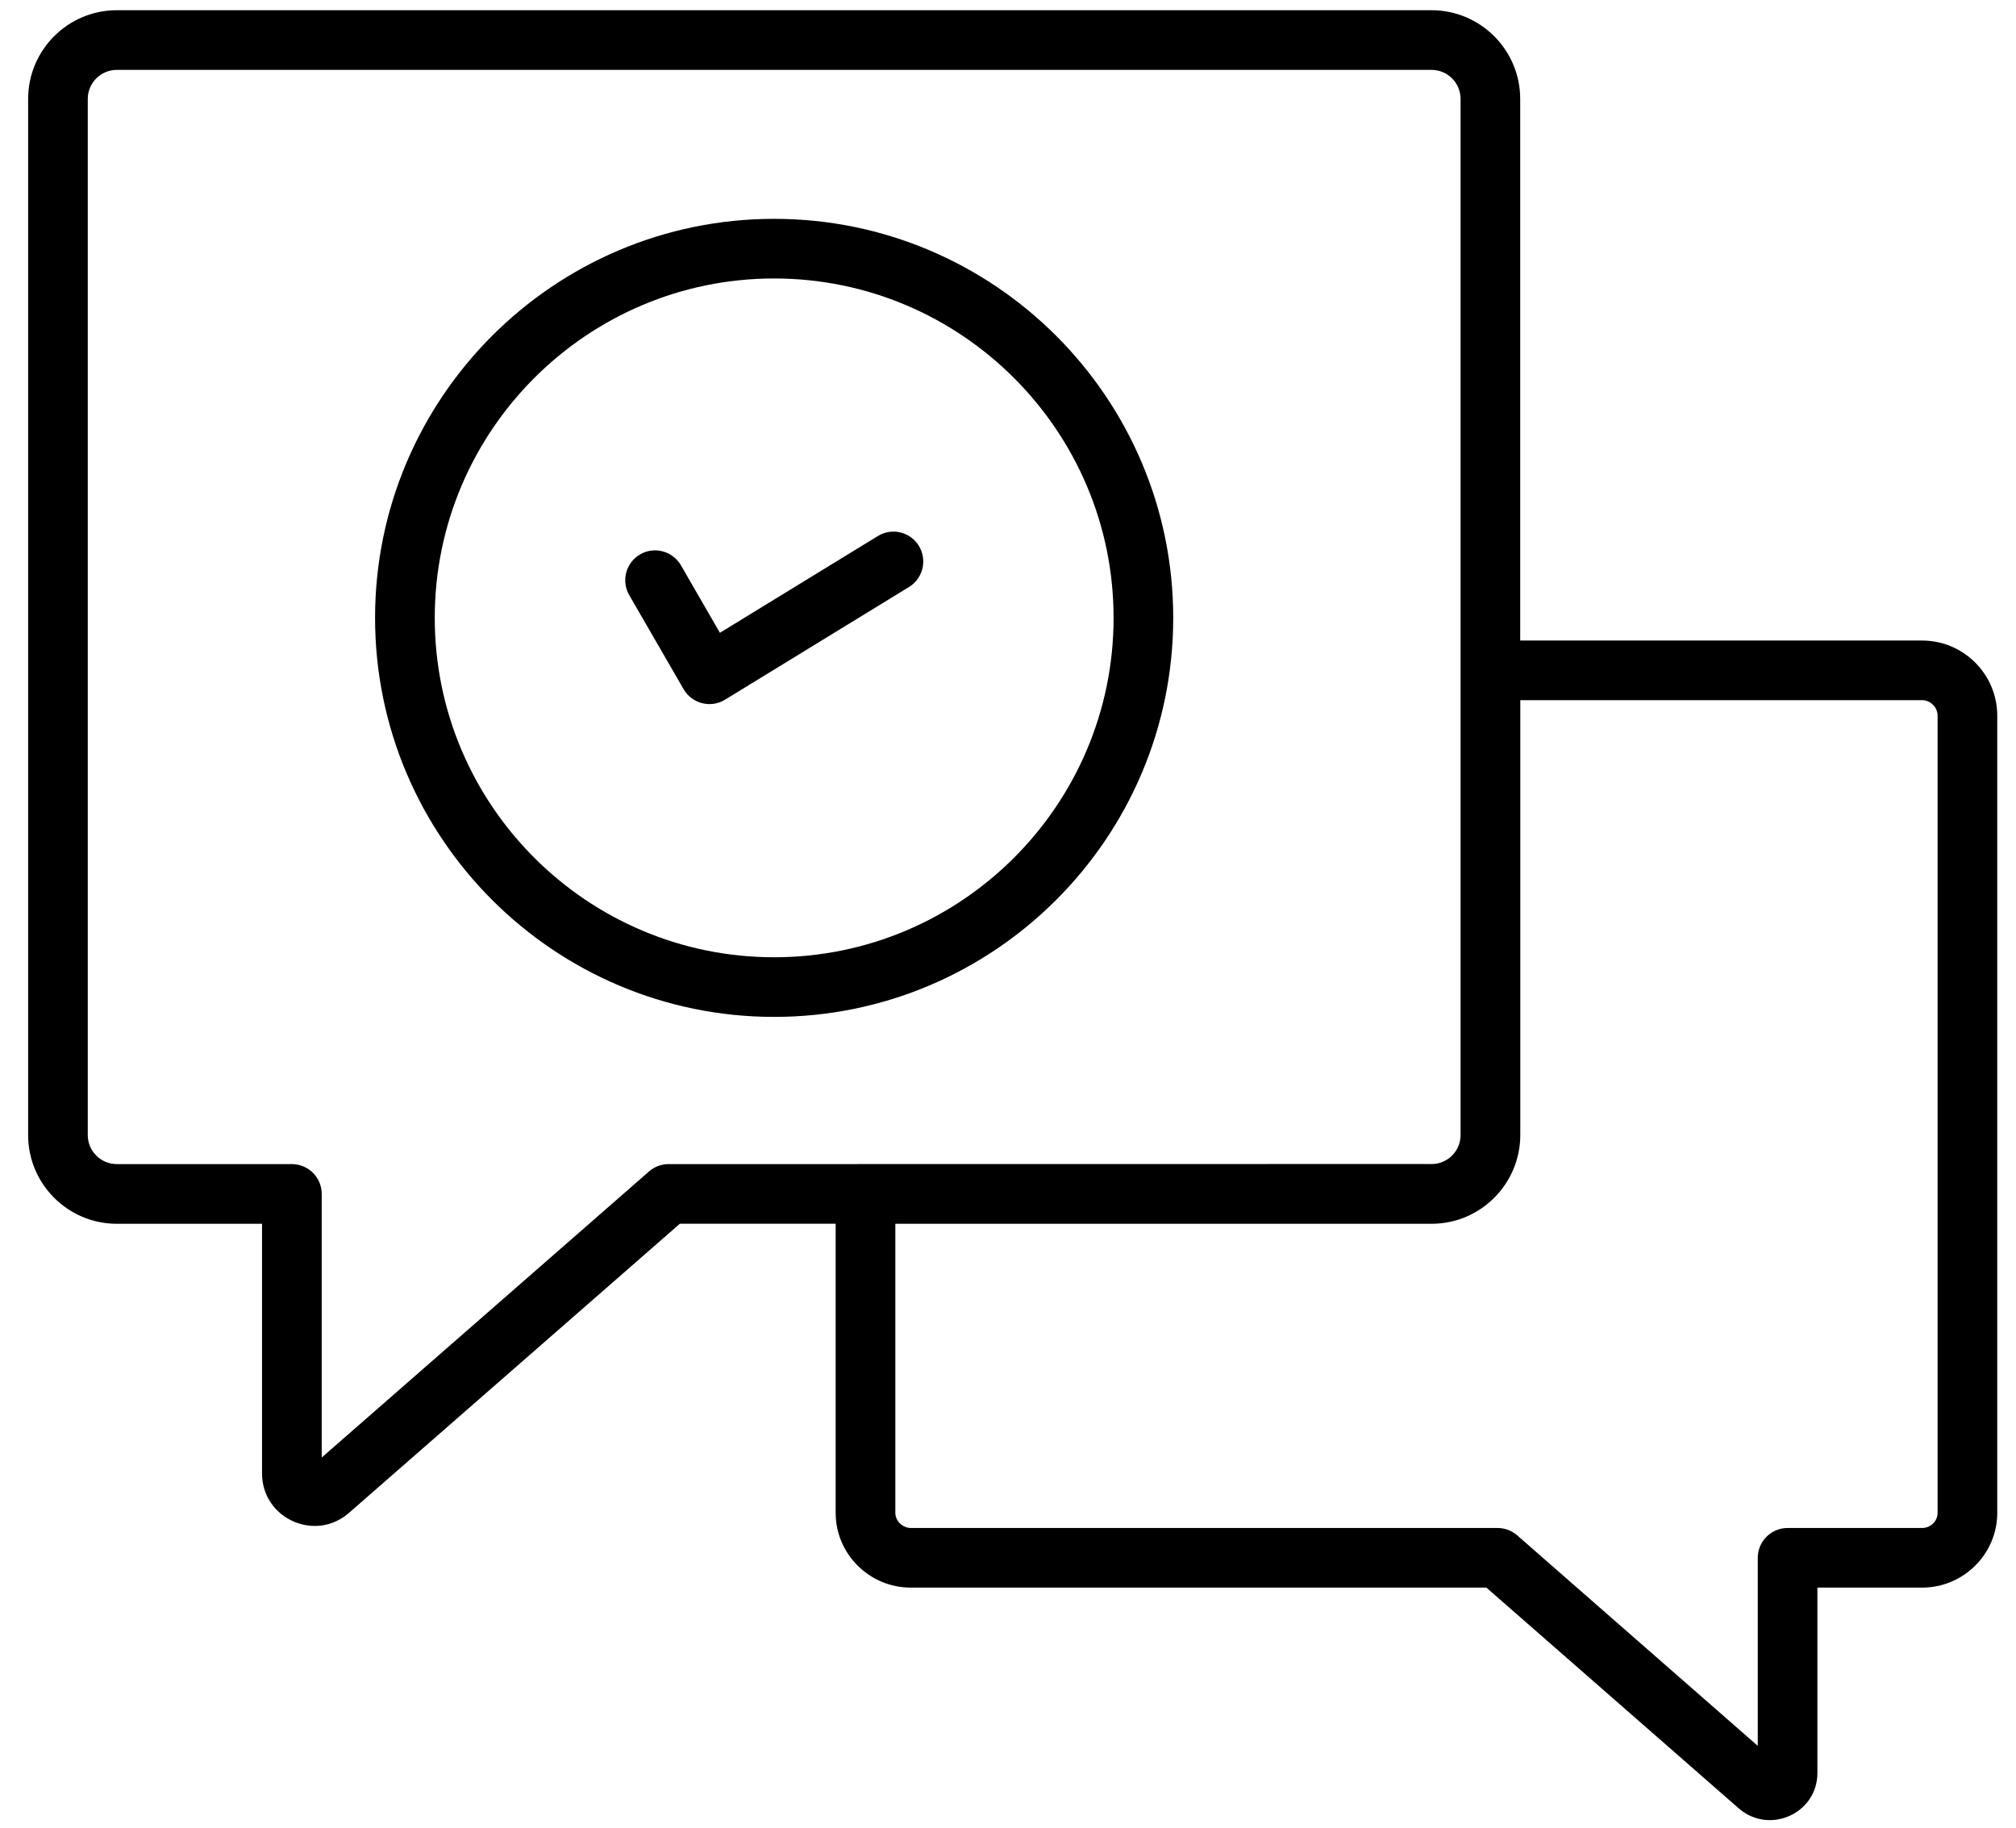 <svg width="43" height="39" viewBox="0 0 43 39" fill="none" xmlns="http://www.w3.org/2000/svg">
<path d="M40.997 13.663H32.425V2.11C32.425 1.067 31.577 0.218 30.534 0.218H2.491C1.448 0.218 0.6 1.067 0.6 2.11V24.212C0.6 25.255 1.448 26.104 2.491 26.104H5.589V31.428C5.589 32.391 6.722 32.903 7.444 32.27L14.501 26.103H17.824V32.27C17.824 33.149 18.544 33.865 19.428 33.865H31.704L37.103 38.588C37.765 39.136 38.764 38.671 38.764 37.819V33.865H40.996C41.88 33.865 42.6 33.149 42.6 32.27V15.266C42.6 14.382 41.881 13.663 40.997 13.663ZM14.261 24.831C14.107 24.831 13.958 24.886 13.842 24.989L6.862 31.09V25.467C6.862 25.116 6.576 24.831 6.225 24.831H2.491C2.15 24.831 1.872 24.553 1.872 24.212V2.11C1.872 1.768 2.15 1.491 2.491 1.491H30.535C30.876 1.491 31.153 1.768 31.153 2.11V24.212C31.153 24.557 30.872 24.83 30.535 24.83C28.869 24.829 36.562 24.828 14.261 24.831ZM41.328 32.27C41.328 32.448 41.179 32.593 40.997 32.593H38.129C37.778 32.593 37.492 32.878 37.492 33.229V37.24L32.362 32.751C32.246 32.65 32.098 32.593 31.943 32.593H19.428C19.251 32.593 19.097 32.442 19.097 32.27V26.104H30.535C31.584 26.104 32.427 25.247 32.427 24.21V14.935H40.997C41.176 14.935 41.328 15.087 41.328 15.266V32.27Z" fill="black"/>
<path d="M25.024 13.18C25.024 8.486 21.206 4.668 16.512 4.668C11.818 4.668 8 8.486 8 13.18C8 17.873 11.818 21.691 16.512 21.691C21.206 21.691 25.024 17.873 25.024 13.18ZM9.273 13.18C9.273 9.188 12.521 5.94 16.512 5.94C20.503 5.94 23.752 9.188 23.752 13.18C23.752 17.171 20.504 20.419 16.512 20.419C12.52 20.419 9.273 17.171 9.273 13.18Z" fill="black"/>
<path d="M19.599 11.644C19.415 11.344 19.022 11.249 18.724 11.434L15.355 13.498L14.523 12.057C14.346 11.754 13.957 11.649 13.654 11.825C13.35 12.001 13.246 12.39 13.421 12.694L14.581 14.701C14.756 15.004 15.153 15.115 15.464 14.925L19.39 12.52C19.688 12.336 19.782 11.944 19.599 11.644Z" fill="black"/>
</svg>
